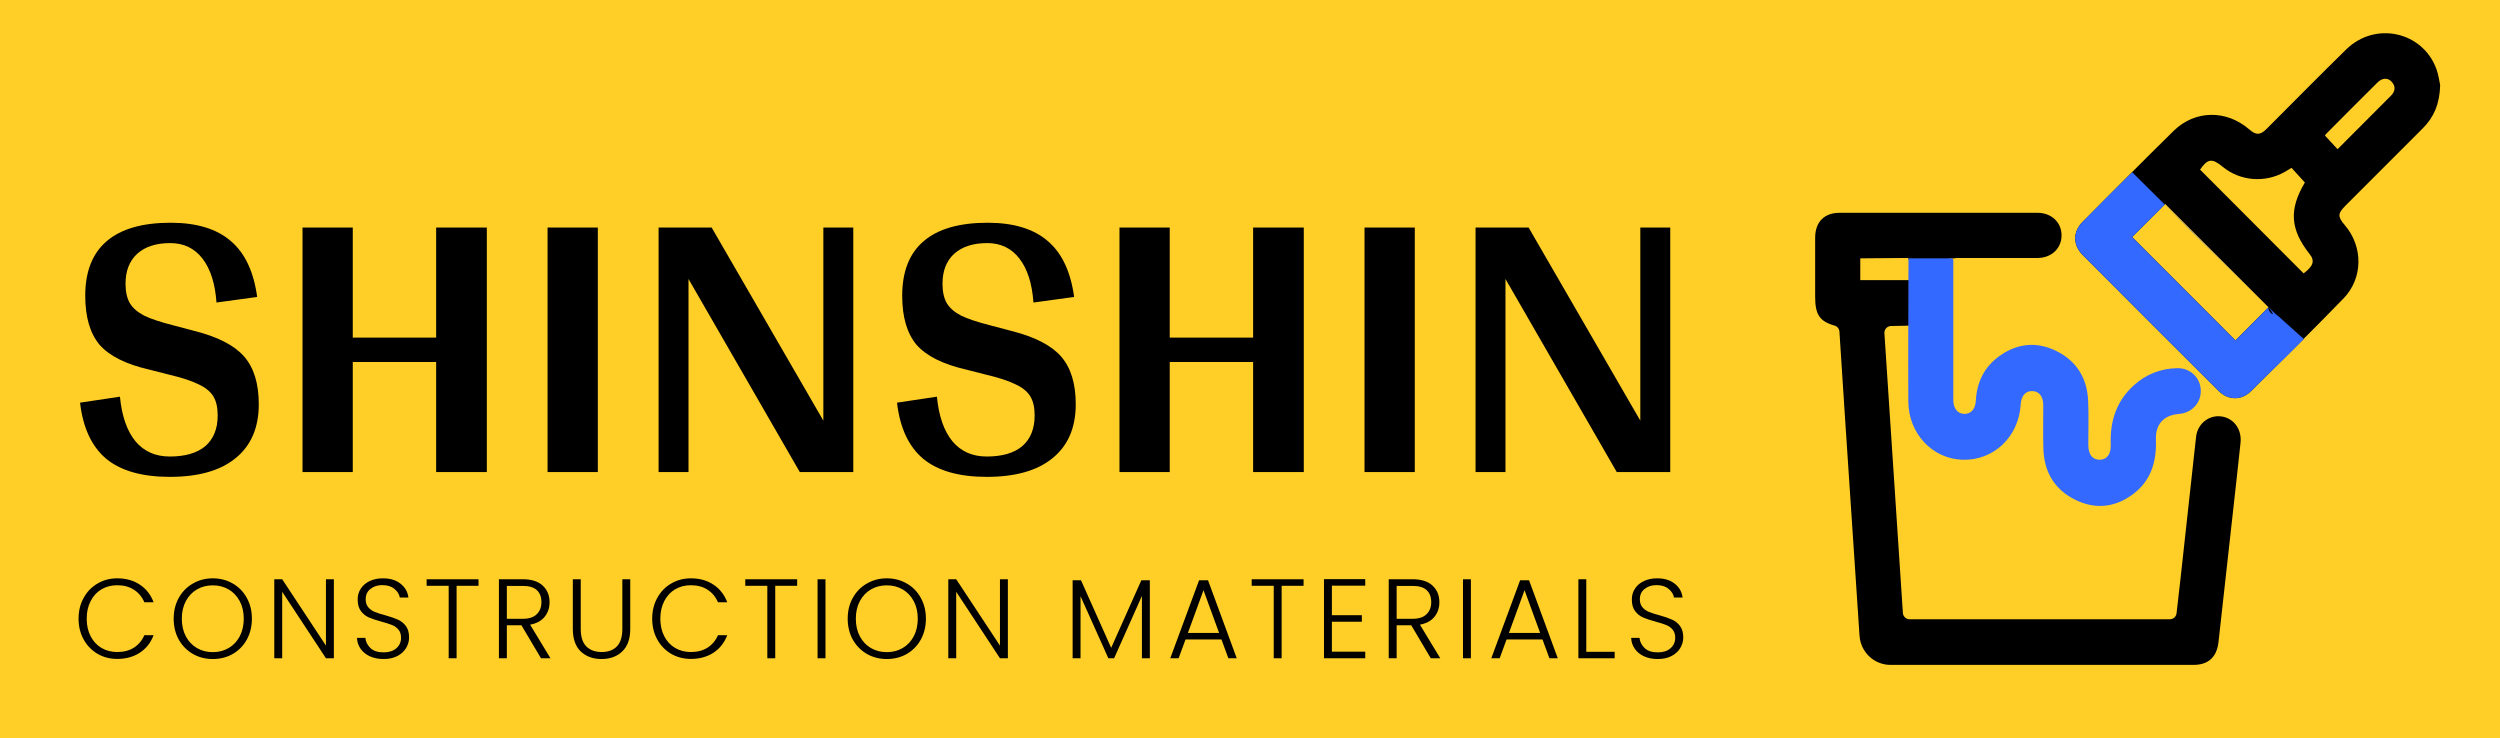 <svg width="376" height="111" viewBox="0 0 376 111" fill="none" xmlns="http://www.w3.org/2000/svg">
<rect width="376" height="111" fill="#FFCF27"/>
<path d="M25.66 33.5C29.58 33.5 32.6 34.42 34.72 36.26C36.84 38.06 38.16 40.86 38.68 44.66L32.56 45.5C32.36 42.66 31.66 40.46 30.46 38.9C29.26 37.34 27.64 36.56 25.6 36.56C23.48 36.56 21.82 37.1 20.62 38.18C19.46 39.26 18.88 40.76 18.88 42.68C18.88 43.88 19.1 44.86 19.54 45.62C19.98 46.34 20.7 46.96 21.7 47.48C22.7 47.96 24.14 48.44 26.02 48.92L29.2 49.76C32.72 50.64 35.22 51.92 36.7 53.6C38.18 55.28 38.92 57.68 38.92 60.8C38.92 64.32 37.76 67.02 35.44 68.9C33.16 70.78 29.86 71.72 25.54 71.72C21.38 71.72 18.2 70.82 16 69.02C13.8 67.18 12.48 64.36 12.04 60.56L18.04 59.66C18.32 62.58 19.1 64.82 20.38 66.38C21.66 67.9 23.38 68.66 25.54 68.66C27.86 68.66 29.64 68.14 30.88 67.1C32.12 66.02 32.74 64.48 32.74 62.48C32.74 61.28 32.52 60.32 32.08 59.6C31.64 58.88 30.9 58.28 29.86 57.8C28.82 57.28 27.28 56.78 25.24 56.3L22.42 55.58C18.94 54.78 16.46 53.54 14.98 51.86C13.54 50.14 12.82 47.68 12.82 44.48C12.82 40.84 13.9 38.1 16.06 36.26C18.22 34.42 21.42 33.5 25.66 33.5ZM73.218 34.22V71H65.597V54.44H53.057V71H45.498V34.22H53.057V50.78H65.597V34.22H73.218ZM89.913 71H82.353V34.22H89.913V71ZM128.332 34.22V71H120.292L103.552 41.96V71H99.052V34.22H107.032L123.832 63.26V34.22H128.332ZM148.531 33.5C152.451 33.5 155.471 34.42 157.591 36.26C159.711 38.06 161.031 40.86 161.551 44.66L155.431 45.5C155.231 42.66 154.531 40.46 153.331 38.9C152.131 37.34 150.511 36.56 148.471 36.56C146.351 36.56 144.691 37.1 143.491 38.18C142.331 39.26 141.751 40.76 141.751 42.68C141.751 43.88 141.971 44.86 142.411 45.62C142.851 46.34 143.571 46.96 144.571 47.48C145.571 47.96 147.011 48.44 148.891 48.92L152.071 49.76C155.591 50.64 158.091 51.92 159.571 53.6C161.051 55.28 161.791 57.68 161.791 60.8C161.791 64.32 160.631 67.02 158.311 68.9C156.031 70.78 152.731 71.72 148.411 71.72C144.251 71.72 141.071 70.82 138.871 69.02C136.671 67.18 135.351 64.36 134.911 60.56L140.911 59.66C141.191 62.58 141.971 64.82 143.251 66.38C144.531 67.9 146.251 68.66 148.411 68.66C150.731 68.66 152.511 68.14 153.751 67.1C154.991 66.02 155.611 64.48 155.611 62.48C155.611 61.28 155.391 60.32 154.951 59.6C154.511 58.88 153.771 58.28 152.731 57.8C151.691 57.28 150.151 56.78 148.111 56.3L145.291 55.58C141.811 54.78 139.331 53.54 137.851 51.86C136.411 50.14 135.691 47.68 135.691 44.48C135.691 40.84 136.771 38.1 138.931 36.26C141.091 34.42 144.291 33.5 148.531 33.5ZM196.089 34.22V71H188.469V54.44H175.929V71H168.369V34.22H175.929V50.78H188.469V34.22H196.089ZM212.784 71H205.224V34.22H212.784V71ZM251.203 34.22V71H243.163L226.423 41.96V71H221.923V34.22H229.903L246.703 63.26V34.22H251.203Z" fill="black"/>
<g clip-path="url(#clip0_4689_10529)">
<path d="M367 12.812C366.926 15.651 366.047 17.646 364.373 19.314C360.504 23.169 356.647 27.035 352.79 30.898C351.573 32.117 351.556 32.569 352.661 33.863C355.425 37.088 355.425 41.833 352.463 44.886C347.891 49.599 343.215 54.212 338.55 58.834C337.108 60.261 335.114 60.227 333.669 58.788C326.841 51.986 320.027 45.172 313.225 38.341C311.746 36.856 311.74 34.861 313.214 33.376C317.767 28.792 322.314 24.202 326.924 19.675C330.12 16.535 334.853 16.492 338.264 19.443C339.326 20.361 339.924 20.353 340.92 19.36C344.912 15.377 348.858 11.347 352.895 7.41C357.242 3.171 364.359 4.743 366.428 10.36C366.768 11.284 366.883 12.289 367 12.809V12.812ZM320.677 35.648C325.897 40.871 331.119 46.099 336.212 51.196C337.855 49.547 339.609 47.788 341.18 46.211C336.052 41.083 330.847 35.874 325.653 30.681C324.028 32.303 322.285 34.043 320.677 35.648ZM346.654 27.453C345.953 26.68 345.312 25.973 344.651 25.246C344.268 25.472 343.942 25.676 343.604 25.867C340.622 27.55 336.894 27.232 334.284 25.078C332.69 23.758 332.017 23.864 330.89 25.512C336.089 30.724 341.272 35.917 346.463 41.117C347.925 40.021 348.182 39.243 347.378 38.224C344.434 34.498 344.236 31.511 346.651 27.45L346.654 27.453ZM351.568 22.439C354.303 19.7 356.953 17.056 359.592 14.398C360.23 13.757 360.364 13.03 359.72 12.309C359.142 11.659 358.298 11.688 357.56 12.418C354.95 15.004 352.363 17.614 349.771 20.218C349.708 20.284 349.699 20.404 349.696 20.413C350.317 21.083 350.895 21.709 351.568 22.436V22.439Z" fill="black"/>
<path d="M346.5 51C345.707 51.793 346.191 51.309 346.5 51C342.5 55 338.718 48.679 341.18 46.211C339.964 47.43 345.396 49.706 346.5 51C341.871 55.629 343.215 54.212 338.55 58.834C337.108 60.262 335.114 60.227 333.669 58.788C326.841 51.986 320.027 45.172 313.225 38.342C311.746 36.856 311.74 34.862 313.214 33.377C317.767 28.792 316.067 30.427 320.677 25.9C324.579 29.802 341 46.035 341.18 46.211C342.718 47.751 343.589 48.366 341.18 46.211C341 47 342.718 48.094 341.18 46.211C344.424 49.114 340.319 45.462 346.5 51ZM320.677 35.649C325.897 40.871 331.119 46.099 336.212 51.196C337.855 49.548 339.609 47.788 341.18 46.211L329.5 34.722L325.58 30.773C323.955 32.396 322.285 34.043 320.677 35.649Z" fill="#3469FF"/>
<g clip-path="url(#clip1_4689_10529)">
<path d="M293.899 38.858C290.564 38.858 287.5 42.198 287.5 42.127C287.5 41.565 290.032 48.903 287.5 48.968L284.424 49.033C283.839 49.033 283.378 49.533 283.415 50.12C284.34 64.146 285.265 78.14 286.193 92.183C286.23 92.719 286.669 93.136 287.203 93.136H326.349C326.861 93.136 327.294 92.75 327.353 92.237C327.55 90.537 327.753 88.818 327.941 87.098C328.726 79.959 329.496 72.817 330.292 65.681C330.509 63.746 332.205 62.395 334.047 62.625C335.934 62.86 337.194 64.537 336.975 66.6C336.564 70.504 336.123 74.409 335.689 78.313C335.014 84.397 334.328 90.48 333.662 96.564C333.414 98.805 332.151 100 329.91 100C314.714 100.006 299.521 100.006 284.326 100C281.868 100 279.834 98.076 279.671 95.602C278.948 84.661 278.212 73.717 277.486 62.775C277.199 58.471 276.926 54.166 276.651 49.882C276.622 49.45 276.327 49.084 275.917 48.968C273.647 48.324 273 47.28 273 44.65C273 41.676 272.994 38.699 273 35.726C273.011 33.396 274.364 32.006 276.653 32.006C286.584 32 296.515 32 306.446 32.006C308.563 32.006 310.085 33.478 310.057 35.45C310.032 37.377 308.527 38.793 306.454 38.799C302.455 38.81 298.453 38.801 294.453 38.801C294.377 38.801 294.302 38.801 294.226 38.801M279.786 42.127H288L287 38.799L279.786 38.855V42.127Z" fill="black"/>
</g>
</g>
<path d="M293.776 38.855C293.397 38.855 293.776 38.855 293.776 39.148C293.776 46.081 293.776 53.011 293.776 59.944C293.776 60.016 293.776 60.088 293.776 60.16C293.796 61.443 294.406 62.218 295.423 62.246C296.44 62.275 297.098 61.524 297.166 60.252C297.319 57.466 298.443 55.184 300.681 53.569C303.376 51.624 306.304 51.325 309.276 52.792C312.291 54.277 313.895 56.836 314.054 60.235C314.158 62.456 314.076 64.687 314.082 66.914C314.088 68.353 314.715 69.162 315.797 69.145C316.873 69.127 317.512 68.327 317.455 66.865C317.32 63.331 318.32 60.278 320.982 57.904C322.827 56.257 324.999 55.42 327.449 55.371C329.373 55.334 330.896 56.749 330.995 58.614C331.097 60.534 329.689 62.102 327.723 62.255C325.451 62.431 324.171 63.769 324.251 66.114C324.364 69.441 323.51 72.319 320.778 74.342C318.066 76.348 315.102 76.65 312.096 75.156C309.053 73.643 307.454 71.047 307.329 67.596C307.25 65.372 307.318 63.144 307.307 60.917C307.301 59.627 306.688 58.856 305.674 58.819C304.656 58.781 303.99 59.532 303.916 60.799C303.634 65.688 299.867 69.283 295.166 69.147C290.62 69.009 287.043 65.199 287.012 60.407C286.989 56.853 287.006 53.296 287.006 49.742C287.006 49.353 287.036 39.33 287.036 38.855" fill="#3469FF"/>
<path d="M11.816 93.05C11.816 91.883 12.071 90.84 12.581 89.922C13.091 88.993 13.788 88.273 14.672 87.763C15.556 87.242 16.542 86.981 17.63 86.981C18.956 86.981 20.089 87.298 21.03 87.933C21.982 88.556 22.673 89.44 23.104 90.585H21.71C21.37 89.78 20.849 89.151 20.146 88.698C19.455 88.245 18.616 88.018 17.63 88.018C16.757 88.018 15.97 88.222 15.267 88.63C14.576 89.038 14.032 89.627 13.635 90.398C13.238 91.157 13.04 92.041 13.04 93.05C13.04 94.059 13.238 94.943 13.635 95.702C14.032 96.461 14.576 97.045 15.267 97.453C15.97 97.861 16.757 98.065 17.63 98.065C18.616 98.065 19.455 97.844 20.146 97.402C20.849 96.949 21.37 96.325 21.71 95.532H23.104C22.673 96.665 21.982 97.544 21.03 98.167C20.078 98.79 18.945 99.102 17.63 99.102C16.542 99.102 15.556 98.847 14.672 98.337C13.788 97.816 13.091 97.096 12.581 96.178C12.071 95.26 11.816 94.217 11.816 93.05ZM32.003 99.119C30.904 99.119 29.907 98.864 29.011 98.354C28.116 97.833 27.408 97.113 26.886 96.195C26.376 95.266 26.121 94.217 26.121 93.05C26.121 91.883 26.376 90.84 26.886 89.922C27.408 88.993 28.116 88.273 29.011 87.763C29.907 87.242 30.904 86.981 32.003 86.981C33.114 86.981 34.117 87.242 35.012 87.763C35.908 88.273 36.61 88.993 37.12 89.922C37.63 90.84 37.885 91.883 37.885 93.05C37.885 94.217 37.63 95.266 37.12 96.195C36.61 97.113 35.908 97.833 35.012 98.354C34.117 98.864 33.114 99.119 32.003 99.119ZM32.003 98.082C32.887 98.082 33.681 97.878 34.383 97.47C35.086 97.062 35.641 96.478 36.049 95.719C36.457 94.948 36.661 94.059 36.661 93.05C36.661 92.041 36.457 91.157 36.049 90.398C35.641 89.639 35.086 89.055 34.383 88.647C33.681 88.239 32.887 88.035 32.003 88.035C31.119 88.035 30.326 88.239 29.623 88.647C28.921 89.055 28.365 89.639 27.957 90.398C27.549 91.157 27.345 92.041 27.345 93.05C27.345 94.059 27.549 94.948 27.957 95.719C28.365 96.478 28.921 97.062 29.623 97.47C30.326 97.878 31.119 98.082 32.003 98.082ZM50.212 99H49.022L42.443 89.004V99H41.253V87.117H42.443L49.022 97.096V87.117H50.212V99ZM57.701 99.119C56.919 99.119 56.228 98.983 55.627 98.711C55.038 98.439 54.573 98.059 54.233 97.572C53.893 97.085 53.712 96.541 53.689 95.94H54.947C55.004 96.518 55.259 97.028 55.712 97.47C56.165 97.901 56.828 98.116 57.701 98.116C58.506 98.116 59.14 97.912 59.605 97.504C60.081 97.085 60.319 96.558 60.319 95.923C60.319 95.413 60.189 95.005 59.928 94.699C59.667 94.382 59.344 94.149 58.959 94.002C58.574 93.843 58.041 93.673 57.361 93.492C56.568 93.277 55.939 93.067 55.474 92.863C55.009 92.659 54.613 92.342 54.284 91.911C53.955 91.48 53.791 90.897 53.791 90.16C53.791 89.548 53.95 89.004 54.267 88.528C54.584 88.041 55.032 87.661 55.61 87.389C56.188 87.117 56.851 86.981 57.599 86.981C58.698 86.981 59.582 87.253 60.251 87.797C60.931 88.33 61.322 89.021 61.424 89.871H60.132C60.053 89.384 59.786 88.953 59.333 88.579C58.88 88.194 58.268 88.001 57.497 88.001C56.783 88.001 56.188 88.194 55.712 88.579C55.236 88.953 54.998 89.469 54.998 90.126C54.998 90.625 55.128 91.027 55.389 91.333C55.65 91.639 55.973 91.871 56.358 92.03C56.755 92.189 57.287 92.359 57.956 92.54C58.727 92.755 59.35 92.971 59.826 93.186C60.302 93.39 60.704 93.707 61.033 94.138C61.362 94.569 61.526 95.147 61.526 95.872C61.526 96.427 61.379 96.954 61.084 97.453C60.789 97.952 60.353 98.354 59.775 98.66C59.197 98.966 58.506 99.119 57.701 99.119ZM71.969 87.117V88.103H68.671V99H67.481V88.103H64.165V87.117H71.969ZM81.362 99L78.421 94.036H76.228V99H75.037V87.117H78.608C79.933 87.117 80.936 87.434 81.617 88.069C82.308 88.704 82.653 89.537 82.653 90.568C82.653 91.429 82.404 92.166 81.906 92.778C81.418 93.379 80.693 93.77 79.73 93.951L82.79 99H81.362ZM76.228 93.067H78.624C79.554 93.067 80.251 92.84 80.716 92.387C81.192 91.934 81.43 91.327 81.43 90.568C81.43 89.786 81.203 89.185 80.749 88.766C80.296 88.335 79.582 88.12 78.608 88.12H76.228V93.067ZM87.344 87.117V94.597C87.344 95.776 87.622 96.648 88.177 97.215C88.744 97.782 89.514 98.065 90.489 98.065C91.464 98.065 92.223 97.787 92.767 97.232C93.322 96.665 93.6 95.787 93.6 94.597V87.117H94.79V94.58C94.79 96.087 94.388 97.221 93.583 97.98C92.79 98.739 91.753 99.119 90.472 99.119C89.191 99.119 88.149 98.739 87.344 97.98C86.551 97.221 86.154 96.087 86.154 94.58V87.117H87.344ZM98.09 93.05C98.09 91.883 98.345 90.84 98.855 89.922C99.365 88.993 100.062 88.273 100.946 87.763C101.83 87.242 102.816 86.981 103.904 86.981C105.23 86.981 106.364 87.298 107.304 87.933C108.256 88.556 108.948 89.44 109.378 90.585H107.984C107.644 89.78 107.123 89.151 106.42 88.698C105.729 88.245 104.89 88.018 103.904 88.018C103.032 88.018 102.244 88.222 101.541 88.63C100.85 89.038 100.306 89.627 99.909 90.398C99.513 91.157 99.314 92.041 99.314 93.05C99.314 94.059 99.513 94.943 99.909 95.702C100.306 96.461 100.85 97.045 101.541 97.453C102.244 97.861 103.032 98.065 103.904 98.065C104.89 98.065 105.729 97.844 106.42 97.402C107.123 96.949 107.644 96.325 107.984 95.532H109.378C108.948 96.665 108.256 97.544 107.304 98.167C106.352 98.79 105.219 99.102 103.904 99.102C102.816 99.102 101.83 98.847 100.946 98.337C100.062 97.816 99.365 97.096 98.855 96.178C98.345 95.26 98.09 94.217 98.09 93.05ZM119.893 87.117V88.103H116.595V99H115.405V88.103H112.09V87.117H119.893ZM124.152 87.117V99H122.962V87.117H124.152ZM133.374 99.119C132.275 99.119 131.278 98.864 130.382 98.354C129.487 97.833 128.779 97.113 128.257 96.195C127.747 95.266 127.492 94.217 127.492 93.05C127.492 91.883 127.747 90.84 128.257 89.922C128.779 88.993 129.487 88.273 130.382 87.763C131.278 87.242 132.275 86.981 133.374 86.981C134.485 86.981 135.488 87.242 136.383 87.763C137.279 88.273 137.981 88.993 138.491 89.922C139.001 90.84 139.256 91.883 139.256 93.05C139.256 94.217 139.001 95.266 138.491 96.195C137.981 97.113 137.279 97.833 136.383 98.354C135.488 98.864 134.485 99.119 133.374 99.119ZM133.374 98.082C134.258 98.082 135.052 97.878 135.754 97.47C136.457 97.062 137.012 96.478 137.42 95.719C137.828 94.948 138.032 94.059 138.032 93.05C138.032 92.041 137.828 91.157 137.42 90.398C137.012 89.639 136.457 89.055 135.754 88.647C135.052 88.239 134.258 88.035 133.374 88.035C132.49 88.035 131.697 88.239 130.994 88.647C130.292 89.055 129.736 89.639 129.328 90.398C128.92 91.157 128.716 92.041 128.716 93.05C128.716 94.059 128.92 94.948 129.328 95.719C129.736 96.478 130.292 97.062 130.994 97.47C131.697 97.878 132.49 98.082 133.374 98.082ZM151.583 99H150.393L143.814 89.004V99H142.624V87.117H143.814L150.393 97.096V87.117H151.583V99ZM172.934 87.27V99H171.744V89.633L167.562 99H166.695L162.513 89.667V99H161.323V87.27H162.581L167.12 97.436L171.659 87.27H172.934ZM183.709 96.178H178.303L177.266 99H176.008L180.343 87.27H181.686L186.004 99H184.746L183.709 96.178ZM183.352 95.192L181.006 88.766L178.66 95.192H183.352ZM196.057 87.117V88.103H192.759V99H191.569V88.103H188.254V87.117H196.057ZM200.316 88.086V92.523H204.821V93.509H200.316V98.014H205.331V99H199.126V87.1H205.331V88.086H200.316ZM215.189 99L212.248 94.036H210.055V99H208.865V87.117H212.435C213.761 87.117 214.764 87.434 215.444 88.069C216.136 88.704 216.481 89.537 216.481 90.568C216.481 91.429 216.232 92.166 215.733 92.778C215.246 93.379 214.521 93.77 213.557 93.951L216.617 99H215.189ZM210.055 93.067H212.452C213.382 93.067 214.079 92.84 214.543 92.387C215.019 91.934 215.257 91.327 215.257 90.568C215.257 89.786 215.031 89.185 214.577 88.766C214.124 88.335 213.41 88.12 212.435 88.12H210.055V93.067ZM221.223 87.117V99H220.033V87.117H221.223ZM231.993 96.178H226.587L225.55 99H224.292L228.627 87.27H229.97L234.288 99H233.03L231.993 96.178ZM231.636 95.192L229.29 88.766L226.944 95.192H231.636ZM238.578 98.031H242.845V99H237.388V87.117H238.578V98.031ZM249.337 99.119C248.555 99.119 247.863 98.983 247.263 98.711C246.673 98.439 246.209 98.059 245.869 97.572C245.529 97.085 245.347 96.541 245.325 95.94H246.583C246.639 96.518 246.894 97.028 247.348 97.47C247.801 97.901 248.464 98.116 249.337 98.116C250.141 98.116 250.776 97.912 251.241 97.504C251.717 97.085 251.955 96.558 251.955 95.923C251.955 95.413 251.824 95.005 251.564 94.699C251.303 94.382 250.98 94.149 250.595 94.002C250.209 93.843 249.677 93.673 248.997 93.492C248.203 93.277 247.574 93.067 247.11 92.863C246.645 92.659 246.248 92.342 245.92 91.911C245.591 91.48 245.427 90.897 245.427 90.16C245.427 89.548 245.585 89.004 245.903 88.528C246.22 88.041 246.668 87.661 247.246 87.389C247.824 87.117 248.487 86.981 249.235 86.981C250.334 86.981 251.218 87.253 251.887 87.797C252.567 88.33 252.958 89.021 253.06 89.871H251.768C251.688 89.384 251.422 88.953 250.969 88.579C250.515 88.194 249.903 88.001 249.133 88.001C248.419 88.001 247.824 88.194 247.348 88.579C246.872 88.953 246.634 89.469 246.634 90.126C246.634 90.625 246.764 91.027 247.025 91.333C247.285 91.639 247.608 91.871 247.994 92.03C248.39 92.189 248.923 92.359 249.592 92.54C250.362 92.755 250.986 92.971 251.462 93.186C251.938 93.39 252.34 93.707 252.669 94.138C252.997 94.569 253.162 95.147 253.162 95.872C253.162 96.427 253.014 96.954 252.72 97.453C252.425 97.952 251.989 98.354 251.411 98.66C250.833 98.966 250.141 99.119 249.337 99.119Z" fill="black"/>
<defs>
<clipPath id="clip0_4689_10529">
<rect width="96" height="96" fill="white" transform="translate(271 5)"/>
</clipPath>
<clipPath id="clip1_4689_10529">
<rect width="64" height="68" fill="white" transform="translate(273 32)"/>
</clipPath>
</defs>
</svg>
